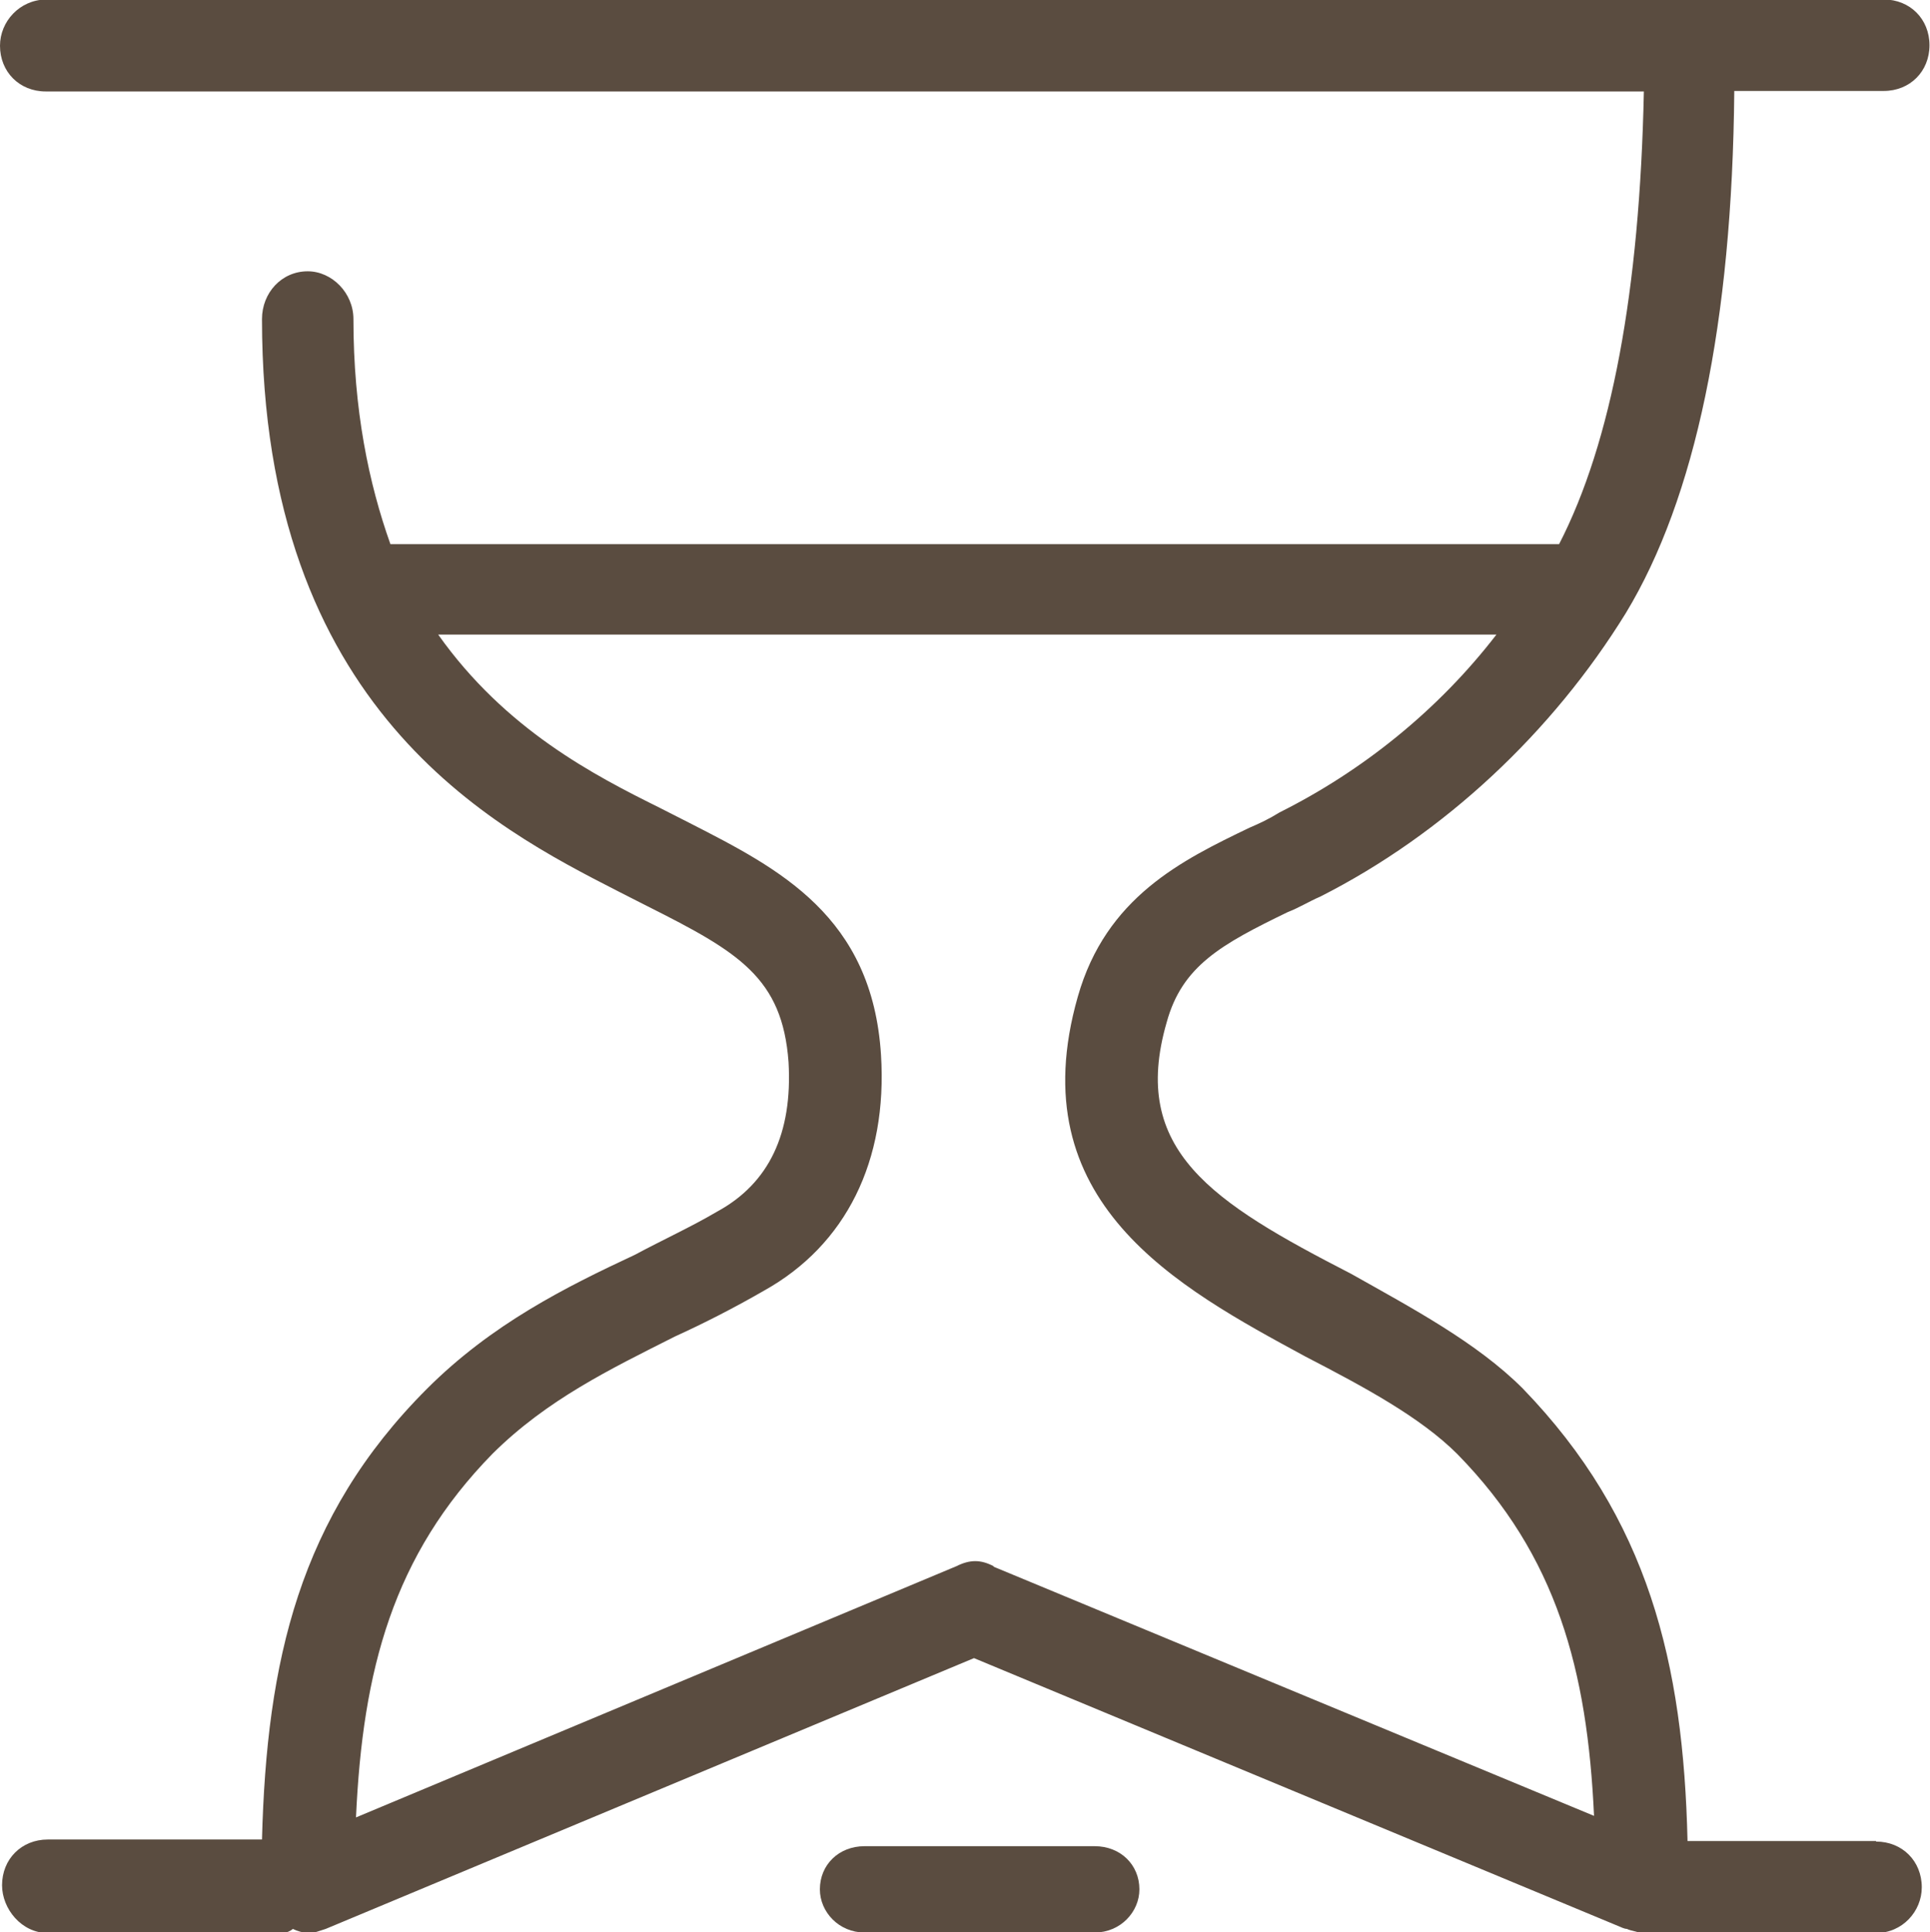 <?xml version="1.0" encoding="UTF-8"?>
<svg id="katman_2" data-name="katman 2" xmlns="http://www.w3.org/2000/svg" viewBox="0 0 37.57 37.6">
  <defs>
    <style>
      .cls-1 {
        fill: #5a4c40;
        fill-rule: evenodd;
      }
    </style>
  </defs>
  <g id="katman_1" data-name="katman 1">
    <g>
      <path class="cls-1" d="M36.52,35.83h-3.67c-.08-3.46-.76-6.28-3.21-8.81-.89-.89-2.15-1.56-3.34-2.23-2.7-1.39-4.31-2.4-3.59-4.89,.3-1.1,1.06-1.52,2.36-2.15,.21-.08,.42-.21,.63-.3,2.41-1.22,4.52-3.2,5.95-5.52,1.35-2.23,2.07-5.65,2.11-10.16h2.91c.51,0,.89-.38,.89-.89s-.38-.89-.89-.89H.89C.38,0,0,.42,0,.89c0,.51,.38,.89,.89,.89h31.11c-.08,3.88-.63,6.83-1.65,8.81H7.6c-.42-1.18-.72-2.61-.72-4.38,0-.51-.42-.93-.89-.93-.51,0-.89,.42-.89,.93,0,7.59,4.52,9.9,6.92,11.13l.59,.3c1.77,.89,2.62,1.39,2.74,3.03,.08,1.39-.38,2.36-1.39,2.91-.51,.3-1.06,.55-1.6,.84-1.35,.63-2.79,1.35-4.05,2.61-2.49,2.49-3.12,5.31-3.21,8.77H.93c-.51,0-.89,.38-.89,.89,0,.46,.38,.93,.89,.93H5.49c.08,0,.17-.04,.21-.08,.08,.04,.21,.08,.3,.08,.13,0,.21-.04,.34-.08h0l12.62-5.27,12.58,5.23s.08,.04,.13,.04c.08,.04,.17,.04,.25,.08h4.6c.51,0,.89-.42,.89-.89,0-.51-.38-.89-.89-.89h0Zm-17.18-5.35c-.25-.13-.46-.13-.72,0l-11.69,4.89c.13-2.87,.72-5.1,2.66-7.08,1.06-1.05,2.28-1.64,3.55-2.28,.55-.25,1.14-.55,1.73-.89,1.6-.89,2.41-2.53,2.28-4.59-.17-2.7-1.98-3.62-3.72-4.51l-.59-.3c-1.27-.63-3-1.52-4.31-3.37H29.13c-1.14,1.48-2.62,2.66-4.22,3.46-.21,.13-.38,.21-.59,.3-1.31,.63-2.79,1.35-3.34,3.29-1.14,4,1.94,5.65,4.43,7,1.14,.59,2.24,1.18,2.96,1.9,1.94,1.98,2.53,4.21,2.66,7.04l-11.69-4.85h0Z"/>
      <path class="cls-1" d="M21.31,35.93h-4.48c-.5,0-.87,.36-.87,.84,0,.44,.37,.84,.87,.84h4.48c.5,0,.87-.4,.87-.84,0-.48-.37-.84-.87-.84"/>
    </g>
  </g>
</svg>